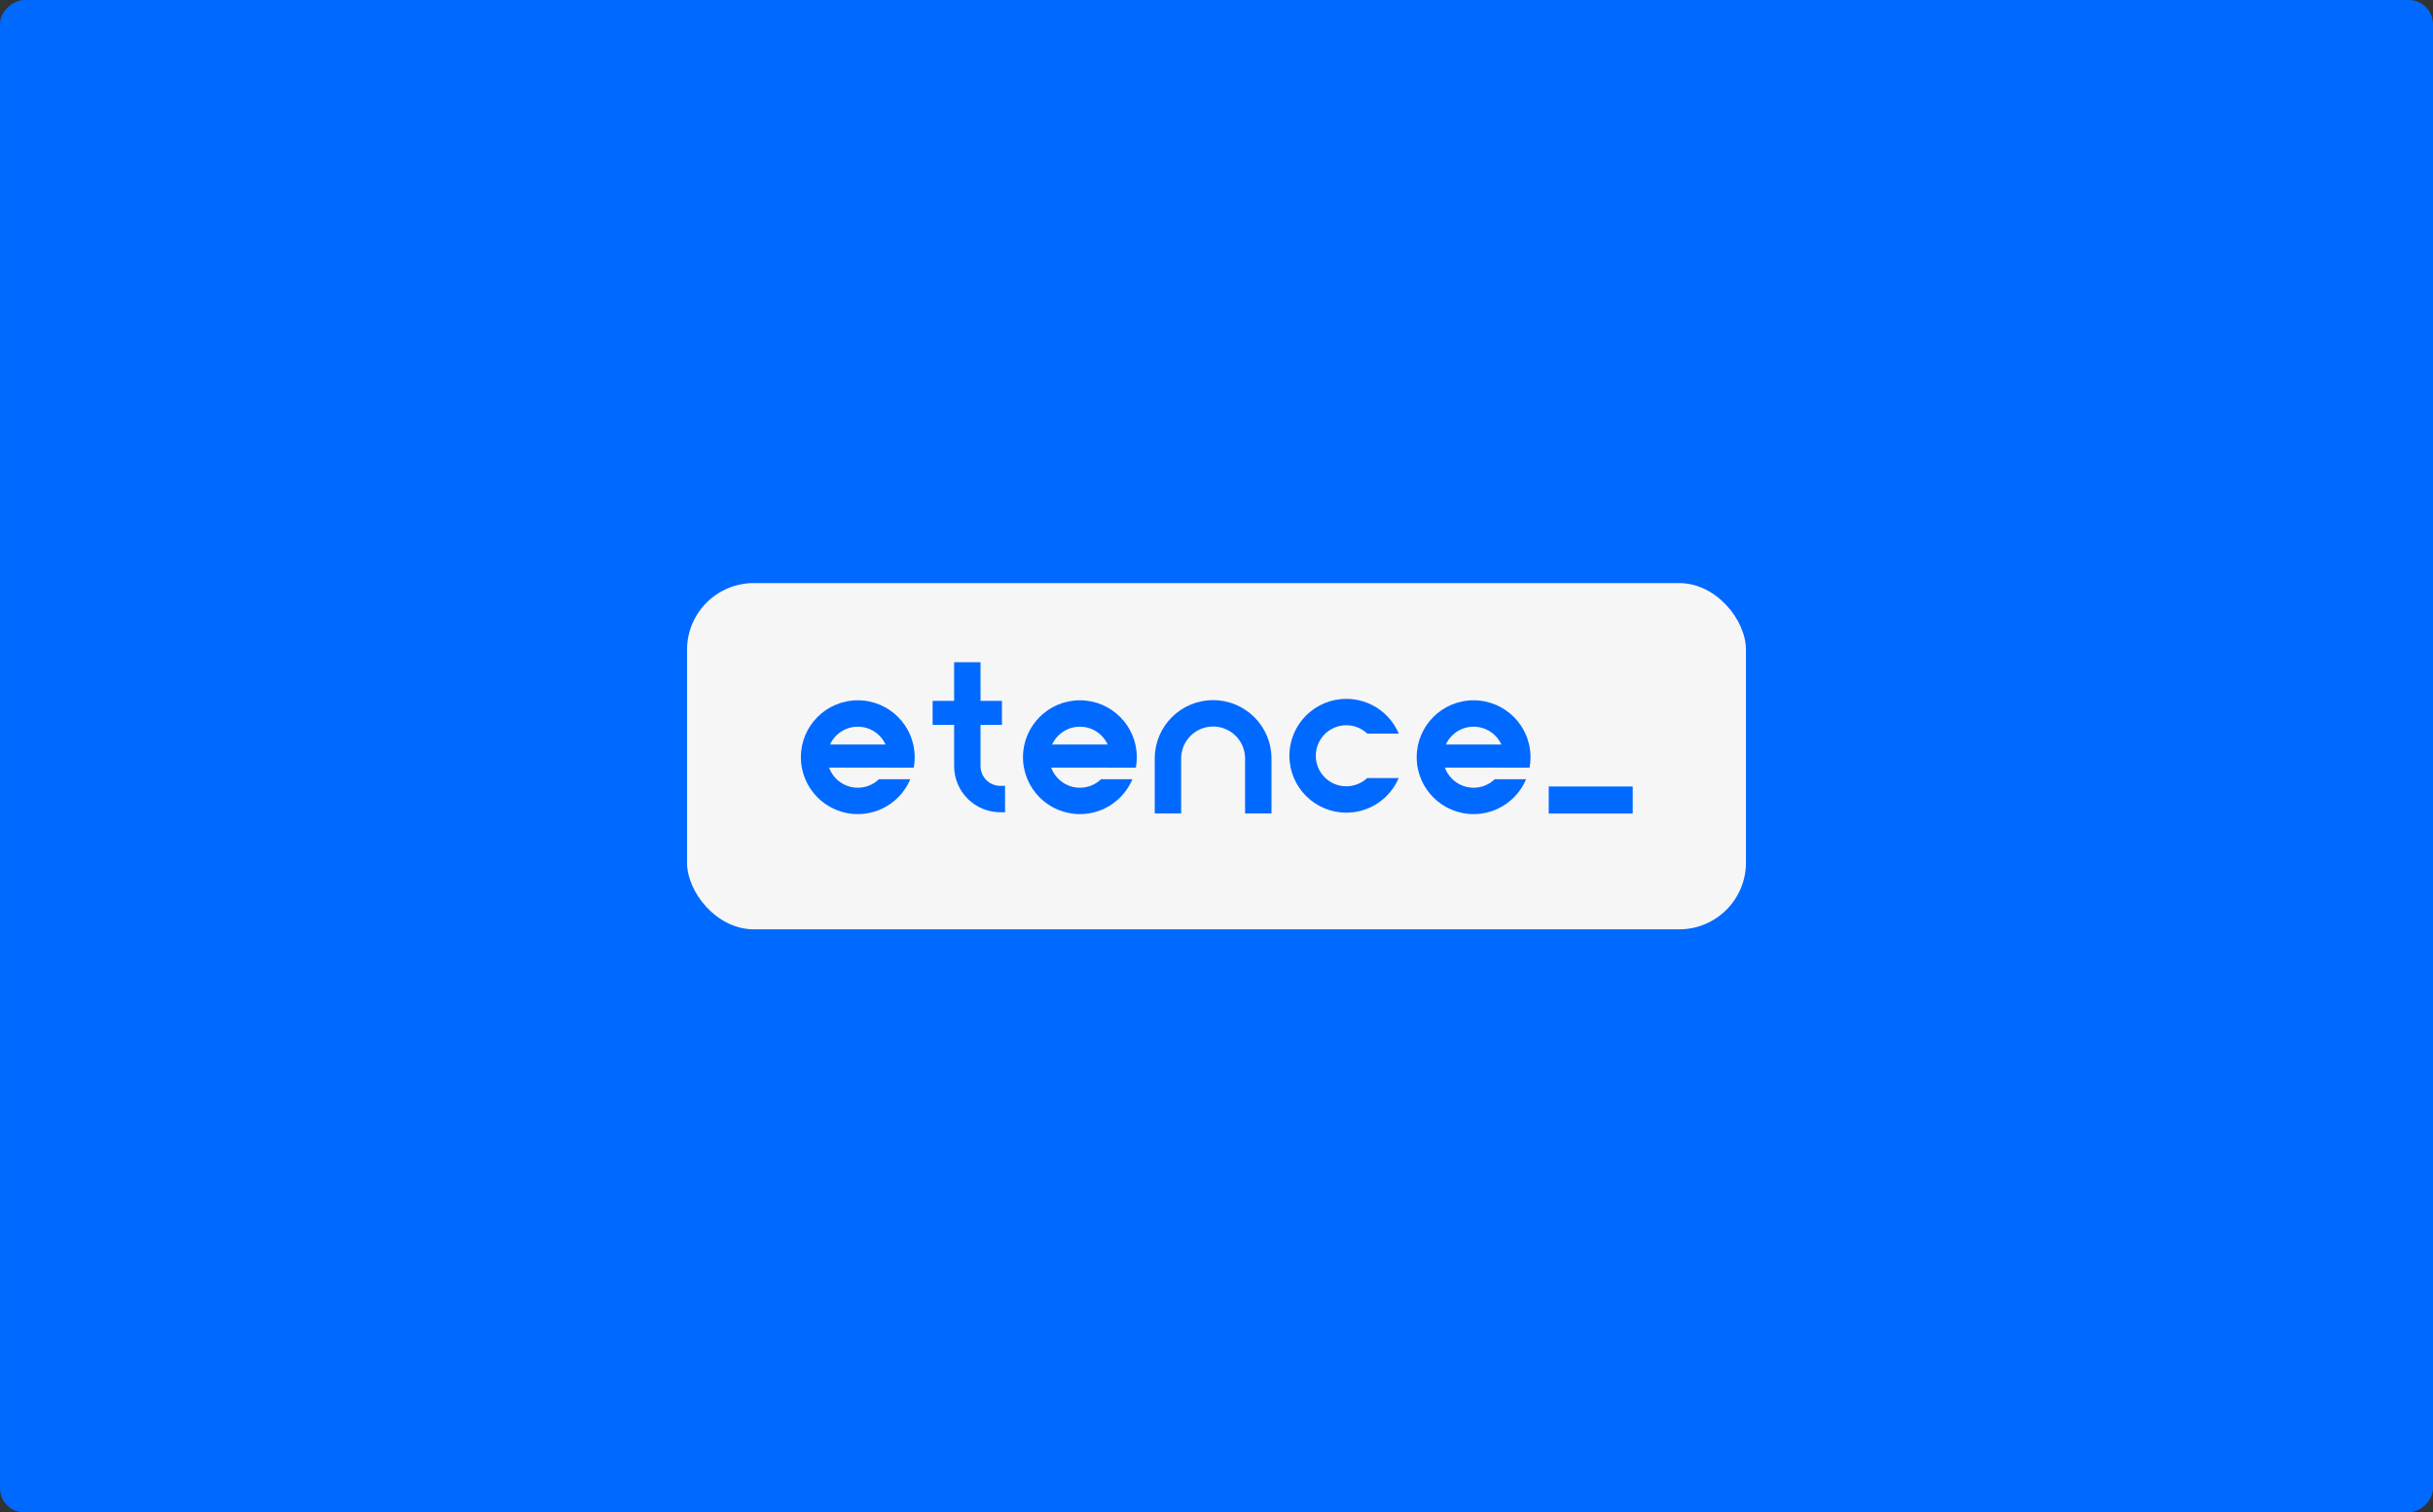 <svg width="386" height="240" viewBox="0 0 386 240" fill="none" xmlns="http://www.w3.org/2000/svg">
<rect x="0" y="0" width="386" height="240" fill="#333333" stroke="none"/>
<g clip-path="url(#clip0_4633_36484)">
<rect x="386" width="240" height="386" rx="3.856" transform="rotate(90 386 0)" fill="#0069FF"/>
<rect x="109" y="92.528" width="168" height="54.945" rx="10.584" fill="#F6F6F6"/>
<path fill-rule="evenodd" clip-rule="evenodd" d="M259.034 129.102H245.707V124.803H259.034V129.102Z" fill="#0069FF"/>
<path fill-rule="evenodd" clip-rule="evenodd" d="M183.203 120.362C183.203 115.249 187.349 111.103 192.462 111.103C197.576 111.103 201.721 115.249 201.721 120.362V129.085H197.535V120.362C197.535 117.561 195.264 115.29 192.462 115.29C189.661 115.29 187.39 117.561 187.39 120.362V129.085H183.203V120.362Z" fill="#0069FF"/>
<path d="M158.96 115.026H147.964V111.222H158.96V115.026Z" fill="#0069FF"/>
<path fill-rule="evenodd" clip-rule="evenodd" d="M151.374 121.568V105.084H155.561V121.568C155.561 123.303 156.966 124.708 158.7 124.708H159.455V128.895H158.7C154.654 128.895 151.374 125.615 151.374 121.568Z" fill="#0069FF"/>
<path fill-rule="evenodd" clip-rule="evenodd" d="M130.567 118.15H144.112L144.821 120.037V121.813H130.567V118.15Z" fill="#0069FF"/>
<path fill-rule="evenodd" clip-rule="evenodd" d="M139.447 123.649C138.577 124.487 137.393 125.003 136.089 125.003C133.414 125.003 131.246 122.834 131.246 120.159C131.246 117.484 133.414 115.316 136.089 115.316C138.764 115.316 140.933 117.484 140.933 120.159C140.933 120.74 140.83 121.297 140.643 121.813H144.968C145.067 121.277 145.119 120.724 145.119 120.159C145.119 115.172 141.076 111.129 136.089 111.129C131.102 111.129 127.06 115.172 127.06 120.159C127.06 125.146 131.102 129.189 136.089 129.189C139.839 129.189 143.055 126.903 144.42 123.649H139.447Z" fill="#0069FF"/>
<path fill-rule="evenodd" clip-rule="evenodd" d="M165.807 118.15H179.351L180.06 120.037V121.813H165.807V118.15Z" fill="#0069FF"/>
<path fill-rule="evenodd" clip-rule="evenodd" d="M174.686 123.649C173.815 124.487 172.631 125.003 171.328 125.003C168.653 125.003 166.484 122.834 166.484 120.159C166.484 117.484 168.653 115.316 171.328 115.316C174.002 115.316 176.171 117.484 176.171 120.159C176.171 120.74 176.069 121.297 175.881 121.813H180.206C180.305 121.277 180.357 120.724 180.357 120.159C180.357 115.172 176.314 111.129 171.328 111.129C166.341 111.129 162.298 115.172 162.298 120.159C162.298 125.146 166.341 129.189 171.328 129.189C175.077 129.189 178.293 126.903 179.658 123.649H174.686Z" fill="#0069FF"/>
<path fill-rule="evenodd" clip-rule="evenodd" d="M228.27 118.15H241.814L242.523 120.037V121.813H228.27V118.15Z" fill="#0069FF"/>
<path fill-rule="evenodd" clip-rule="evenodd" d="M237.149 123.649C236.278 124.487 235.094 125.003 233.79 125.003C231.115 125.003 228.947 122.834 228.947 120.159C228.947 117.484 231.115 115.316 233.79 115.316C236.465 115.316 238.634 117.484 238.634 120.159C238.634 120.74 238.532 121.297 238.344 121.813H242.669C242.768 121.277 242.82 120.724 242.82 120.159C242.82 115.172 238.777 111.129 233.79 111.129C228.803 111.129 224.761 115.172 224.761 120.159C224.761 125.146 228.803 129.189 233.79 129.189C237.54 129.189 240.756 126.903 242.121 123.649H237.149Z" fill="#0069FF"/>
<path fill-rule="evenodd" clip-rule="evenodd" d="M221.904 123.473C220.527 126.7 217.325 128.961 213.595 128.961C208.608 128.961 204.565 124.918 204.565 119.932C204.565 114.945 208.608 110.902 213.595 110.902C217.337 110.902 220.547 113.177 221.917 116.42H216.931C216.063 115.595 214.888 115.088 213.595 115.088C210.92 115.088 208.752 117.257 208.752 119.932C208.752 122.607 210.92 124.775 213.595 124.775C214.872 124.775 216.034 124.281 216.899 123.473H221.904Z" fill="#0069FF"/>
</g>
<defs>
<clipPath id="clip0_4633_36484">
<rect x="386" width="240" height="386" rx="3.856" transform="rotate(90 386 0)" fill="white"/>
</clipPath>
</defs>
</svg>
